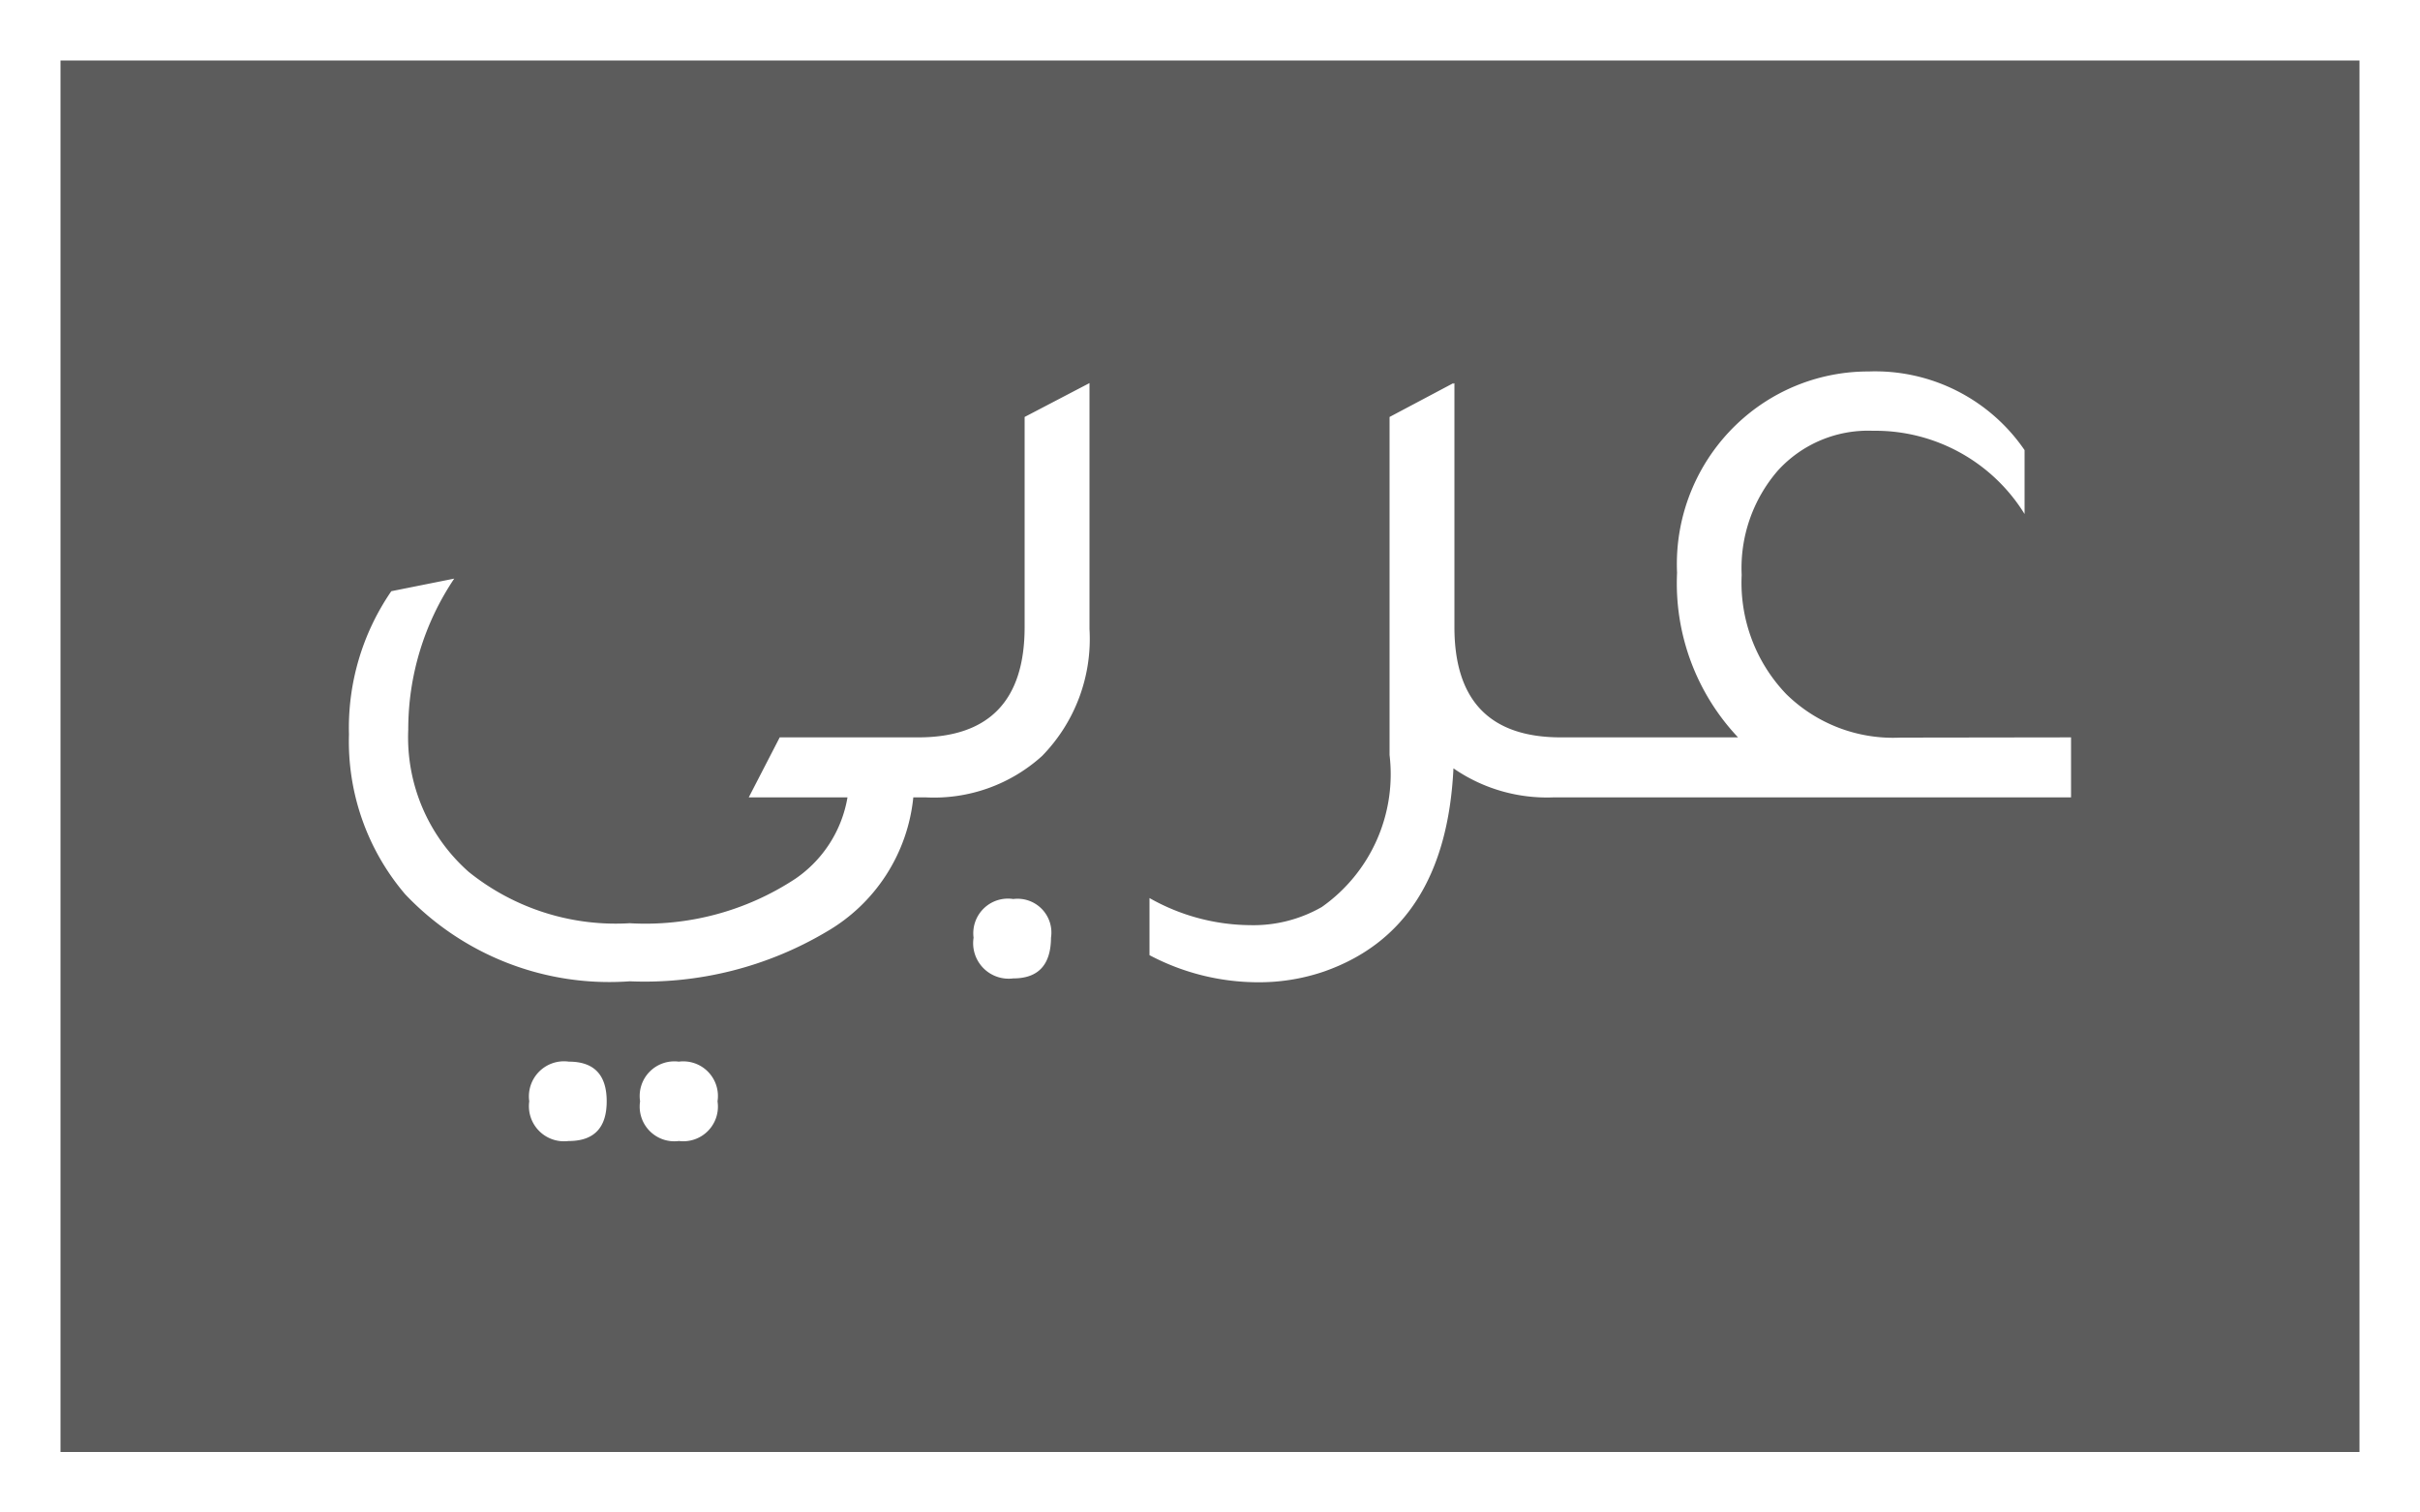 <svg xmlns="http://www.w3.org/2000/svg" width="40" height="25" viewBox="0 0 40 25">
  <rect x="0" y="0" width="40" height="25" fill="#333333" stroke="none"/>
  <g id="AR_OFF" transform="translate(-1714 -32)">
    <rect id="Rectangle_685" data-name="Rectangle 685" width="40" height="25" transform="translate(1714 32)" fill="#fff" opacity="0.2"/>
    <g id="Rectangle_681" data-name="Rectangle 681" transform="translate(1714 32)" fill="none" stroke="#fff" stroke-width="1">
      <rect width="40" height="25" stroke="none"/>
      <rect x="0.5" y="0.5" width="39" height="24" fill="none"/>
    </g>
    <path id="AR" d="M10.448,0a2.9,2.9,0,0,1-1.44,2.224A5.89,5.89,0,0,1,5.76,3.04,4.646,4.646,0,0,1,2.048,1.6,3.892,3.892,0,0,1,1.12-1.04a3.985,3.985,0,0,1,.7-2.368l1.04-.208A4.462,4.462,0,0,0,2.1-1.12,2.966,2.966,0,0,0,3.1,1.232,3.874,3.874,0,0,0,5.76,2.08,4.505,4.505,0,0,0,8.5,1.344,2.043,2.043,0,0,0,9.36,0H7.728L8.24-.992H10.5V0Zm-5.7,5.68A.58.58,0,0,1,4.1,5.024a.58.58,0,0,1,.656-.656q.624,0,.624.656T4.752,5.68Zm1.824,0a.573.573,0,0,1-.64-.656.573.573,0,0,1,.64-.656.573.573,0,0,1,.64.656A.573.573,0,0,1,6.576,5.68ZM9.968,0V-.992h.56q1.76,0,1.76-1.824V-6.288l1.072-.56v4.064a2.767,2.767,0,0,1-.784,2.1A2.663,2.663,0,0,1,10.656,0ZM12.1,2.992a.587.587,0,0,1-.656-.672.573.573,0,0,1,.656-.64.559.559,0,0,1,.624.64Q12.72,2.992,12.1,2.992ZM21.152-.992h.56V0h-.688a2.717,2.717,0,0,1-1.648-.48q-.128,2.656-2.144,3.36a3.324,3.324,0,0,1-1.088.176,3.846,3.846,0,0,1-1.792-.448V1.664a3.421,3.421,0,0,0,1.664.448,2.275,2.275,0,0,0,1.184-.3A2.684,2.684,0,0,0,18.32-.7V-6.288l1.056-.56v.016l.016-.016v4.032Q19.392-.992,21.152-.992Zm8.432,0V0H21.392V-.992H24.08a3.709,3.709,0,0,1-1.008-2.72,3.194,3.194,0,0,1,1.1-2.56A3.147,3.147,0,0,1,26.24-7.04a2.992,2.992,0,0,1,2.576,1.3v1.056a2.9,2.9,0,0,0-2.464-1.376H26.3a2.016,2.016,0,0,0-1.56.656,2.46,2.46,0,0,0-.6,1.728,2.66,2.66,0,0,0,.736,1.968,2.52,2.52,0,0,0,1.888.72Z" transform="translate(1718.648 45.18)" fill="#fff"/>
  </g>
</svg>
